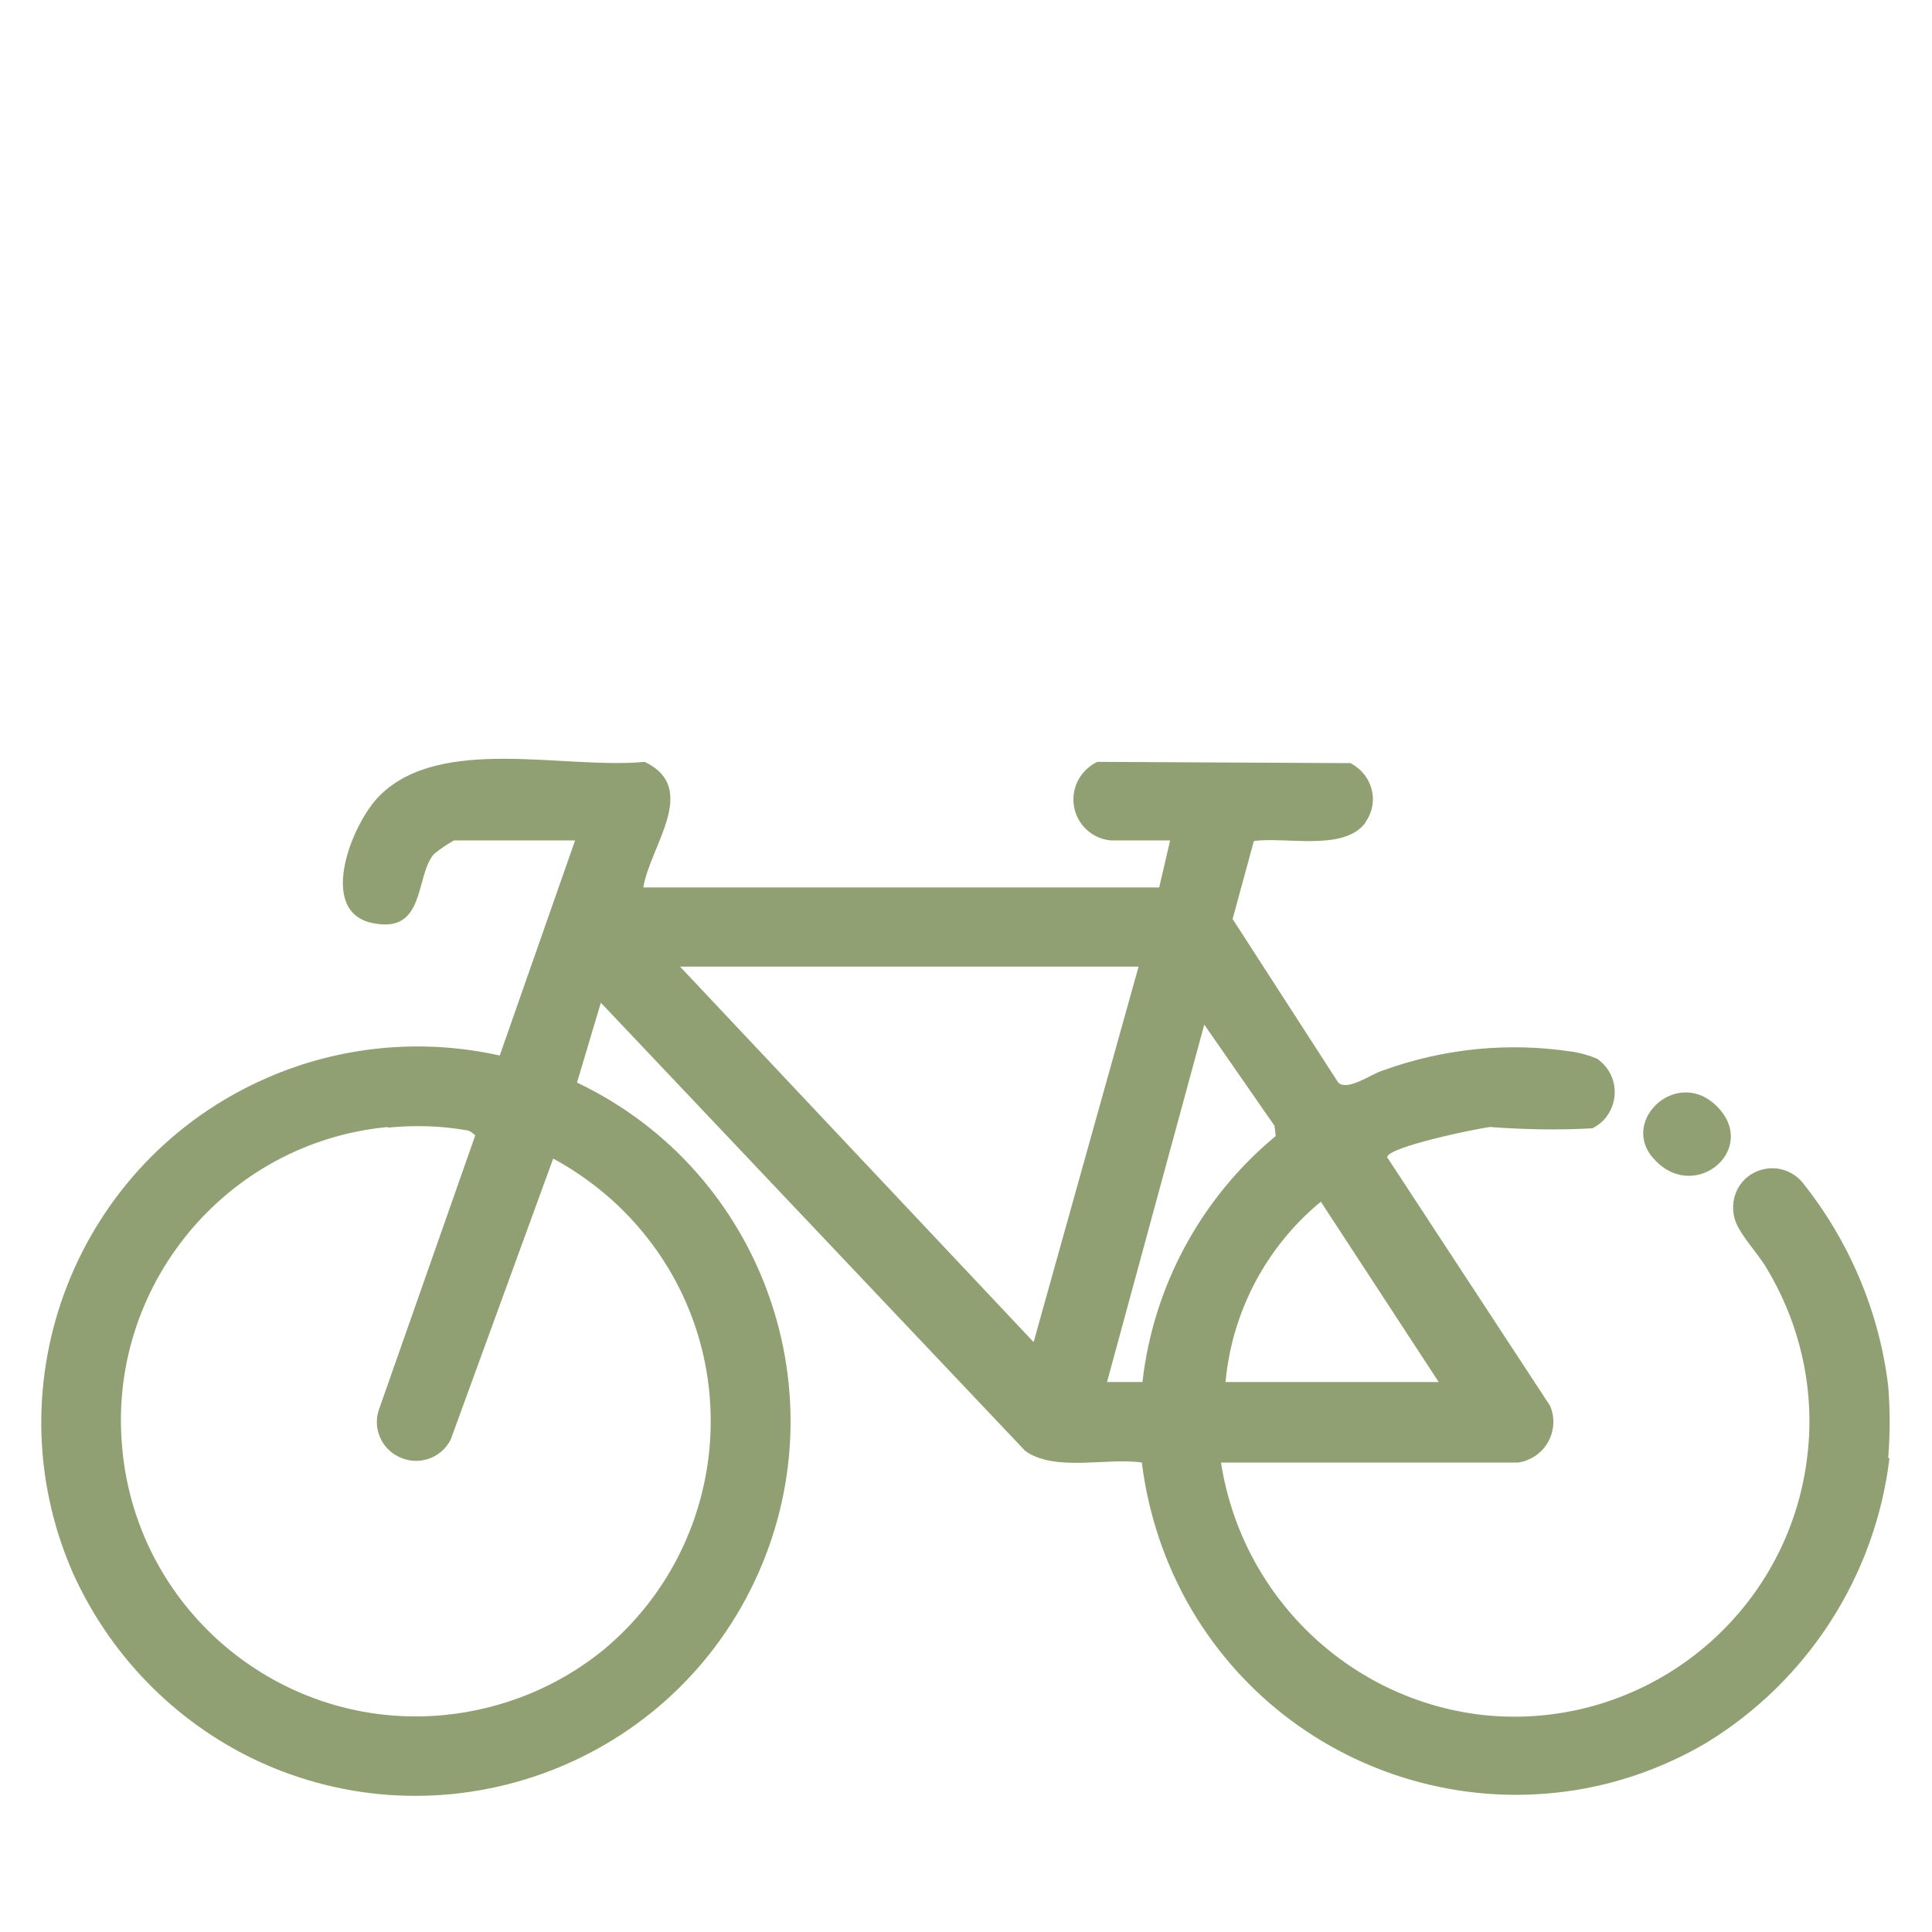 <?xml version="1.0" encoding="UTF-8"?>
<svg id="Raggruppa_327" data-name="Raggruppa 327" xmlns="http://www.w3.org/2000/svg" width="30" height="30" xmlns:xlink="http://www.w3.org/1999/xlink" viewBox="0 0 30 30">
  <defs>
    <style>
      .cls-1 {
        fill: none;
      }

      .cls-2 {
        clip-path: url(#clippath);
      }

      .cls-3 {
        fill: #90a072;
      }
    </style>
    <clipPath id="clippath">
      <rect class="cls-1" x=".64" y="11.78" width="28.72" height="16.1"/>
    </clipPath>
  </defs>
  <g class="cls-2">
    <g id="Raggruppa_326" data-name="Raggruppa 326">
      <path id="Tracciato_242" data-name="Tracciato 242" class="cls-3" d="M29.34,22.64c-.22,1.83-1.27,3.46-2.84,4.42-2.78,1.64-6.36.71-8-2.07-.41-.7-.67-1.48-.77-2.28-.54-.08-1.35.15-1.81-.18l-6.59-6.96-.37,1.24c2.9,1.38,4.13,4.86,2.75,7.76-1.38,2.9-4.86,4.13-7.76,2.75-1.25-.6-2.25-1.63-2.82-2.9-1.29-2.95.06-6.39,3.01-7.68,1.14-.5,2.41-.62,3.62-.35l1.17-3.34h-1.88c-.11.06-.21.13-.31.21-.3.34-.12,1.26-.97,1.07s-.3-1.56.13-1.98c.95-.94,2.88-.4,4.11-.52.86.41.08,1.31-.02,1.95h8.01l.17-.73h-.92c-.35-.03-.61-.34-.58-.69.02-.23.16-.43.37-.53l3.93.02c.31.16.44.53.28.84-.02.03-.04.07-.06.1-.34.43-1.23.2-1.72.27l-.33,1.21,1.64,2.54c.15.14.52-.14.7-.19.94-.34,1.94-.44,2.93-.29.14.02.27.06.39.11.29.2.36.59.16.88-.06.09-.14.15-.23.2-.53.03-1.06.02-1.59-.02-.19.02-1.6.31-1.6.47l2.53,3.86c.14.33-.02.71-.35.84-.04.02-.09.03-.14.04h-4.62c.32,2.07,1.98,3.68,4.06,3.92,2.52.27,4.78-1.55,5.05-4.07.11-1-.12-2.01-.64-2.87-.13-.23-.45-.55-.5-.79-.08-.33.11-.66.44-.74.22-.06.46.02.61.19.73.91,1.2,2.01,1.34,3.17.03.37.03.75,0,1.12M17.68,15.01h-7.12l5.49,5.83,1.63-5.83ZM19.81,17.64l-.02-.16-1.09-1.57-1.51,5.55h.55c.17-1.5.92-2.87,2.07-3.82M6.02,17.5c-2.52.24-4.37,2.49-4.12,5.01.24,2.52,2.49,4.37,5.01,4.12.9-.09,1.76-.44,2.46-1.01,1.96-1.63,2.23-4.54.6-6.5-.38-.46-.85-.84-1.38-1.13l-1.59,4.36c-.15.3-.51.42-.81.27-.27-.13-.4-.44-.31-.72l1.5-4.27s-.08-.08-.14-.08c-.4-.07-.81-.08-1.22-.04M22.34,21.46l-1.83-2.8c-.85.7-1.38,1.71-1.48,2.8h3.31Z"/>
      <path id="Tracciato_243" data-name="Tracciato 243" class="cls-3" d="M25.66,17.97c-.5-.59.41-1.42,1.02-.77.63.67-.4,1.51-1.02.77"/>
    </g>
  </g>
</svg>